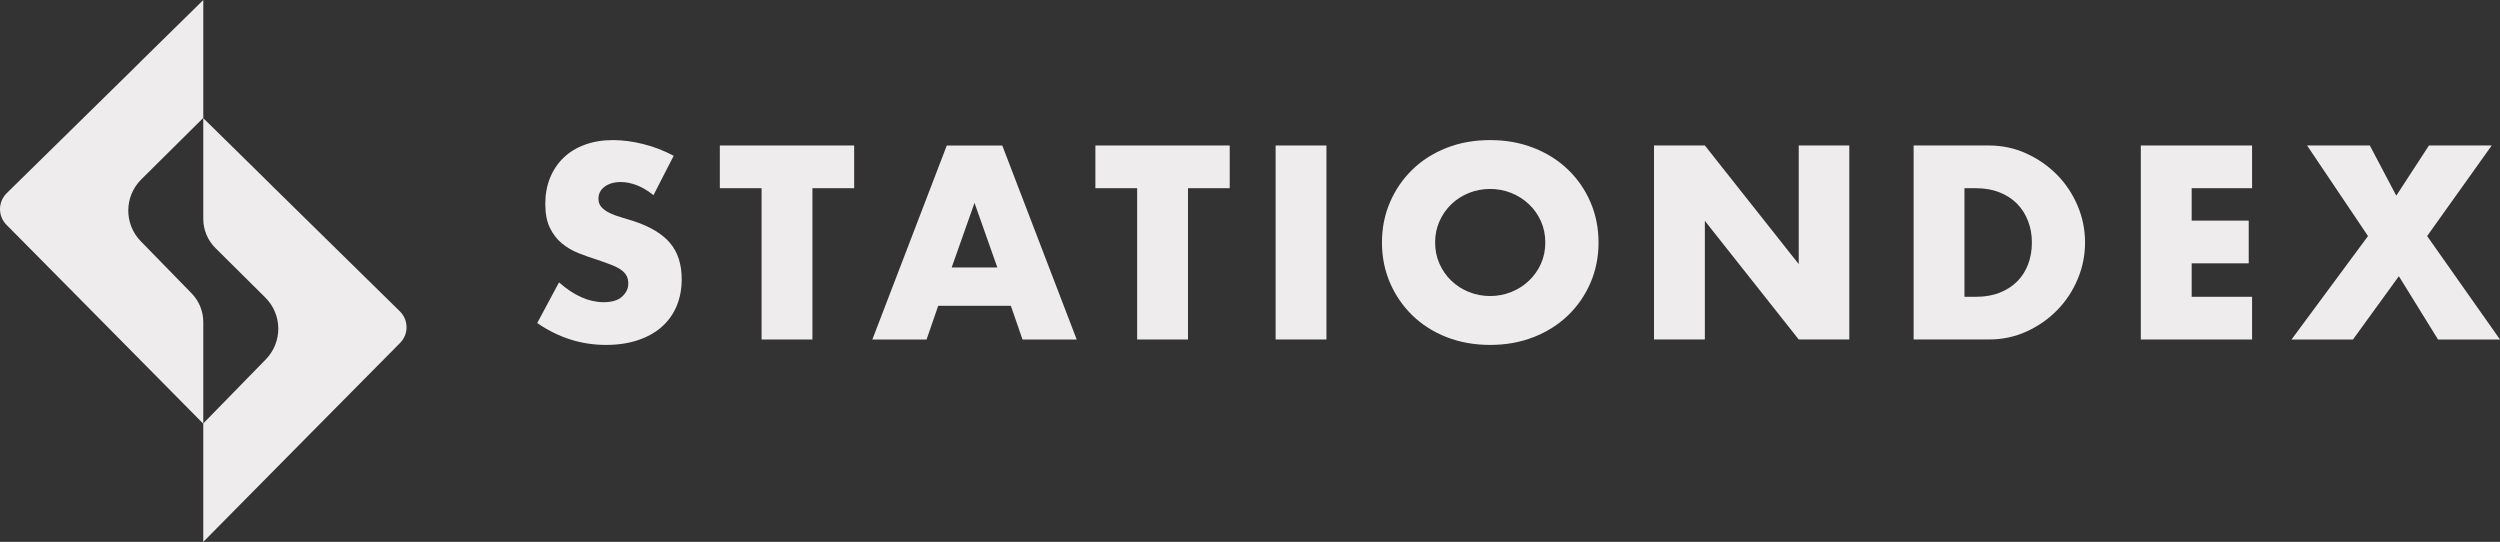 <svg width="203" height="44" viewBox="0 0 203 44" fill="none" xmlns="http://www.w3.org/2000/svg">
<rect x="0" y="0" width="203" height="44" fill="#333333" stroke="none"/>
<g clip-path="url(#clip0_721_8295)">
<path d="M53.061 15.847C52.611 15.484 52.162 15.216 51.712 15.042C51.263 14.869 50.828 14.781 50.406 14.781C49.872 14.781 49.438 14.907 49.099 15.156C48.763 15.408 48.594 15.734 48.594 16.138C48.594 16.416 48.679 16.647 48.848 16.828C49.017 17.009 49.238 17.165 49.511 17.299C49.785 17.432 50.093 17.547 50.436 17.644C50.78 17.741 51.12 17.846 51.458 17.956C52.807 18.402 53.793 18.997 54.417 19.742C55.041 20.488 55.354 21.46 55.354 22.657C55.354 23.465 55.218 24.197 54.943 24.85C54.67 25.506 54.269 26.066 53.743 26.533C53.216 27 52.571 27.363 51.804 27.62C51.04 27.877 50.171 28.007 49.203 28.007C47.196 28.007 45.336 27.414 43.622 26.23L45.392 22.929C46.008 23.472 46.619 23.877 47.224 24.141C47.828 24.406 48.425 24.538 49.015 24.538C49.689 24.538 50.191 24.385 50.521 24.078C50.851 23.772 51.017 23.425 51.017 23.034C51.017 22.798 50.974 22.592 50.89 22.418C50.805 22.245 50.665 22.085 50.469 21.938C50.273 21.791 50.016 21.656 49.701 21.53C49.386 21.404 49.001 21.265 48.554 21.113C48.02 20.945 47.497 20.76 46.984 20.558C46.471 20.356 46.016 20.087 45.614 19.754C45.215 19.42 44.892 18.999 44.646 18.49C44.4 17.981 44.277 17.337 44.277 16.557C44.277 15.778 44.406 15.071 44.667 14.436C44.927 13.801 45.292 13.26 45.762 12.806C46.233 12.353 46.807 12.002 47.489 11.751C48.169 11.501 48.932 11.375 49.774 11.375C50.559 11.375 51.382 11.484 52.238 11.699C53.095 11.914 53.916 12.231 54.703 12.65L53.061 15.847Z" fill="#EEECEC"/>
<path d="M65.969 15.282V27.568H61.84V15.282H58.45V11.813H69.358V15.282H65.967H65.969Z" fill="#EEECEC"/>
<path d="M82.079 24.831H76.183L75.236 27.568H70.835L76.879 11.815H81.385L87.429 27.568H83.028L82.081 24.831H82.079ZM80.984 21.718L79.13 16.475L77.276 21.718H80.982H80.984Z" fill="#EEECEC"/>
<path d="M96.464 15.282V27.568H92.336V15.282H88.945V11.813H99.853V15.282H96.462H96.464Z" fill="#EEECEC"/>
<path d="M107.708 11.813V27.566H103.58V11.813H107.708Z" fill="#EEECEC"/>
<path d="M112.215 19.691C112.215 18.521 112.432 17.43 112.868 16.42C113.303 15.41 113.908 14.529 114.68 13.777C115.452 13.024 116.374 12.437 117.45 12.012C118.524 11.587 119.707 11.375 120.998 11.375C122.289 11.375 123.456 11.588 124.537 12.012C125.619 12.437 126.548 13.026 127.327 13.777C128.106 14.529 128.714 15.41 129.148 16.42C129.582 17.43 129.801 18.521 129.801 19.691C129.801 20.861 129.584 21.951 129.148 22.962C128.712 23.972 128.105 24.852 127.327 25.605C126.547 26.358 125.617 26.945 124.537 27.37C123.456 27.795 122.276 28.007 120.998 28.007C119.721 28.007 118.524 27.793 117.45 27.37C116.376 26.947 115.452 26.356 114.68 25.605C113.908 24.852 113.304 23.972 112.868 22.962C112.432 21.951 112.215 20.861 112.215 19.691ZM116.532 19.691C116.532 20.318 116.651 20.895 116.889 21.425C117.127 21.955 117.45 22.415 117.857 22.803C118.265 23.194 118.739 23.497 119.279 23.712C119.819 23.928 120.391 24.037 120.995 24.037C121.598 24.037 122.17 23.928 122.71 23.712C123.25 23.497 123.728 23.194 124.141 22.803C124.554 22.415 124.881 21.953 125.121 21.425C125.359 20.895 125.478 20.318 125.478 19.691C125.478 19.064 125.359 18.486 125.121 17.956C124.883 17.427 124.556 16.967 124.141 16.576C123.726 16.186 123.25 15.885 122.71 15.667C122.17 15.452 121.598 15.343 120.995 15.343C120.391 15.343 119.819 15.452 119.279 15.667C118.739 15.883 118.265 16.186 117.857 16.576C117.45 16.967 117.127 17.427 116.889 17.956C116.651 18.486 116.532 19.064 116.532 19.691Z" fill="#EEECEC"/>
<path d="M134.306 27.568V11.813H138.434L146.057 21.446V11.813H150.164V27.566H146.057L138.434 17.933V27.566H134.306V27.568Z" fill="#EEECEC"/>
<path d="M155.386 11.813H161.493C162.574 11.813 163.589 12.028 164.536 12.461C165.483 12.894 166.311 13.467 167.022 14.184C167.731 14.901 168.288 15.737 168.695 16.69C169.102 17.645 169.306 18.644 169.306 19.689C169.306 20.733 169.106 21.713 168.707 22.666C168.307 23.621 167.752 24.459 167.043 25.184C166.334 25.908 165.506 26.485 164.557 26.918C163.61 27.351 162.588 27.566 161.493 27.566H155.386V11.813ZM159.514 24.099H160.461C161.178 24.099 161.816 23.988 162.379 23.765C162.939 23.543 163.414 23.236 163.8 22.847C164.186 22.458 164.48 21.995 164.684 21.457C164.887 20.922 164.989 20.333 164.989 19.692C164.989 19.052 164.884 18.48 164.674 17.937C164.463 17.394 164.165 16.927 163.779 16.536C163.393 16.147 162.918 15.84 162.357 15.617C161.796 15.394 161.164 15.284 160.461 15.284H159.514V24.101V24.099Z" fill="#EEECEC"/>
<path d="M182.869 15.282H177.963V17.914H182.596V21.383H177.963V24.099H182.869V27.568H173.834V11.813H182.869V15.282Z" fill="#EEECEC"/>
<path d="M192.282 19.168L187.334 11.813H192.43L194.578 15.888L197.231 11.813H202.328L197.083 19.168L203 27.568H197.967L194.788 22.427L191.061 27.568H186.07L192.282 19.168Z" fill="#EEECEC"/>
<path d="M16.507 9.572V0.013V0L11.66 4.763L10.734 5.682L0.546 15.684C-0.172 16.39 -0.182 17.541 0.527 18.256L7.289 25.085L16.507 34.407V34.394V26.148C16.507 25.277 16.165 24.439 15.554 23.814L11.435 19.594C10.061 18.187 10.081 15.947 11.475 14.564L16.507 9.572Z" fill="#EEECEC"/>
<path d="M17.497 20.146C16.863 19.517 16.506 18.663 16.506 17.773V9.606V9.593L21.353 14.356L22.279 15.275L32.466 25.277C33.185 25.983 33.194 27.134 32.486 27.848L25.723 34.678L16.506 44V43.986V34.382L21.58 29.186C22.953 27.78 22.934 25.54 21.539 24.157L17.497 20.146Z" fill="#EEECEC"/>
</g>
<defs>
<clipPath id="clip0_721_8295">
<rect width="203" height="44" fill="white"/>
</clipPath>
</defs>
</svg>
